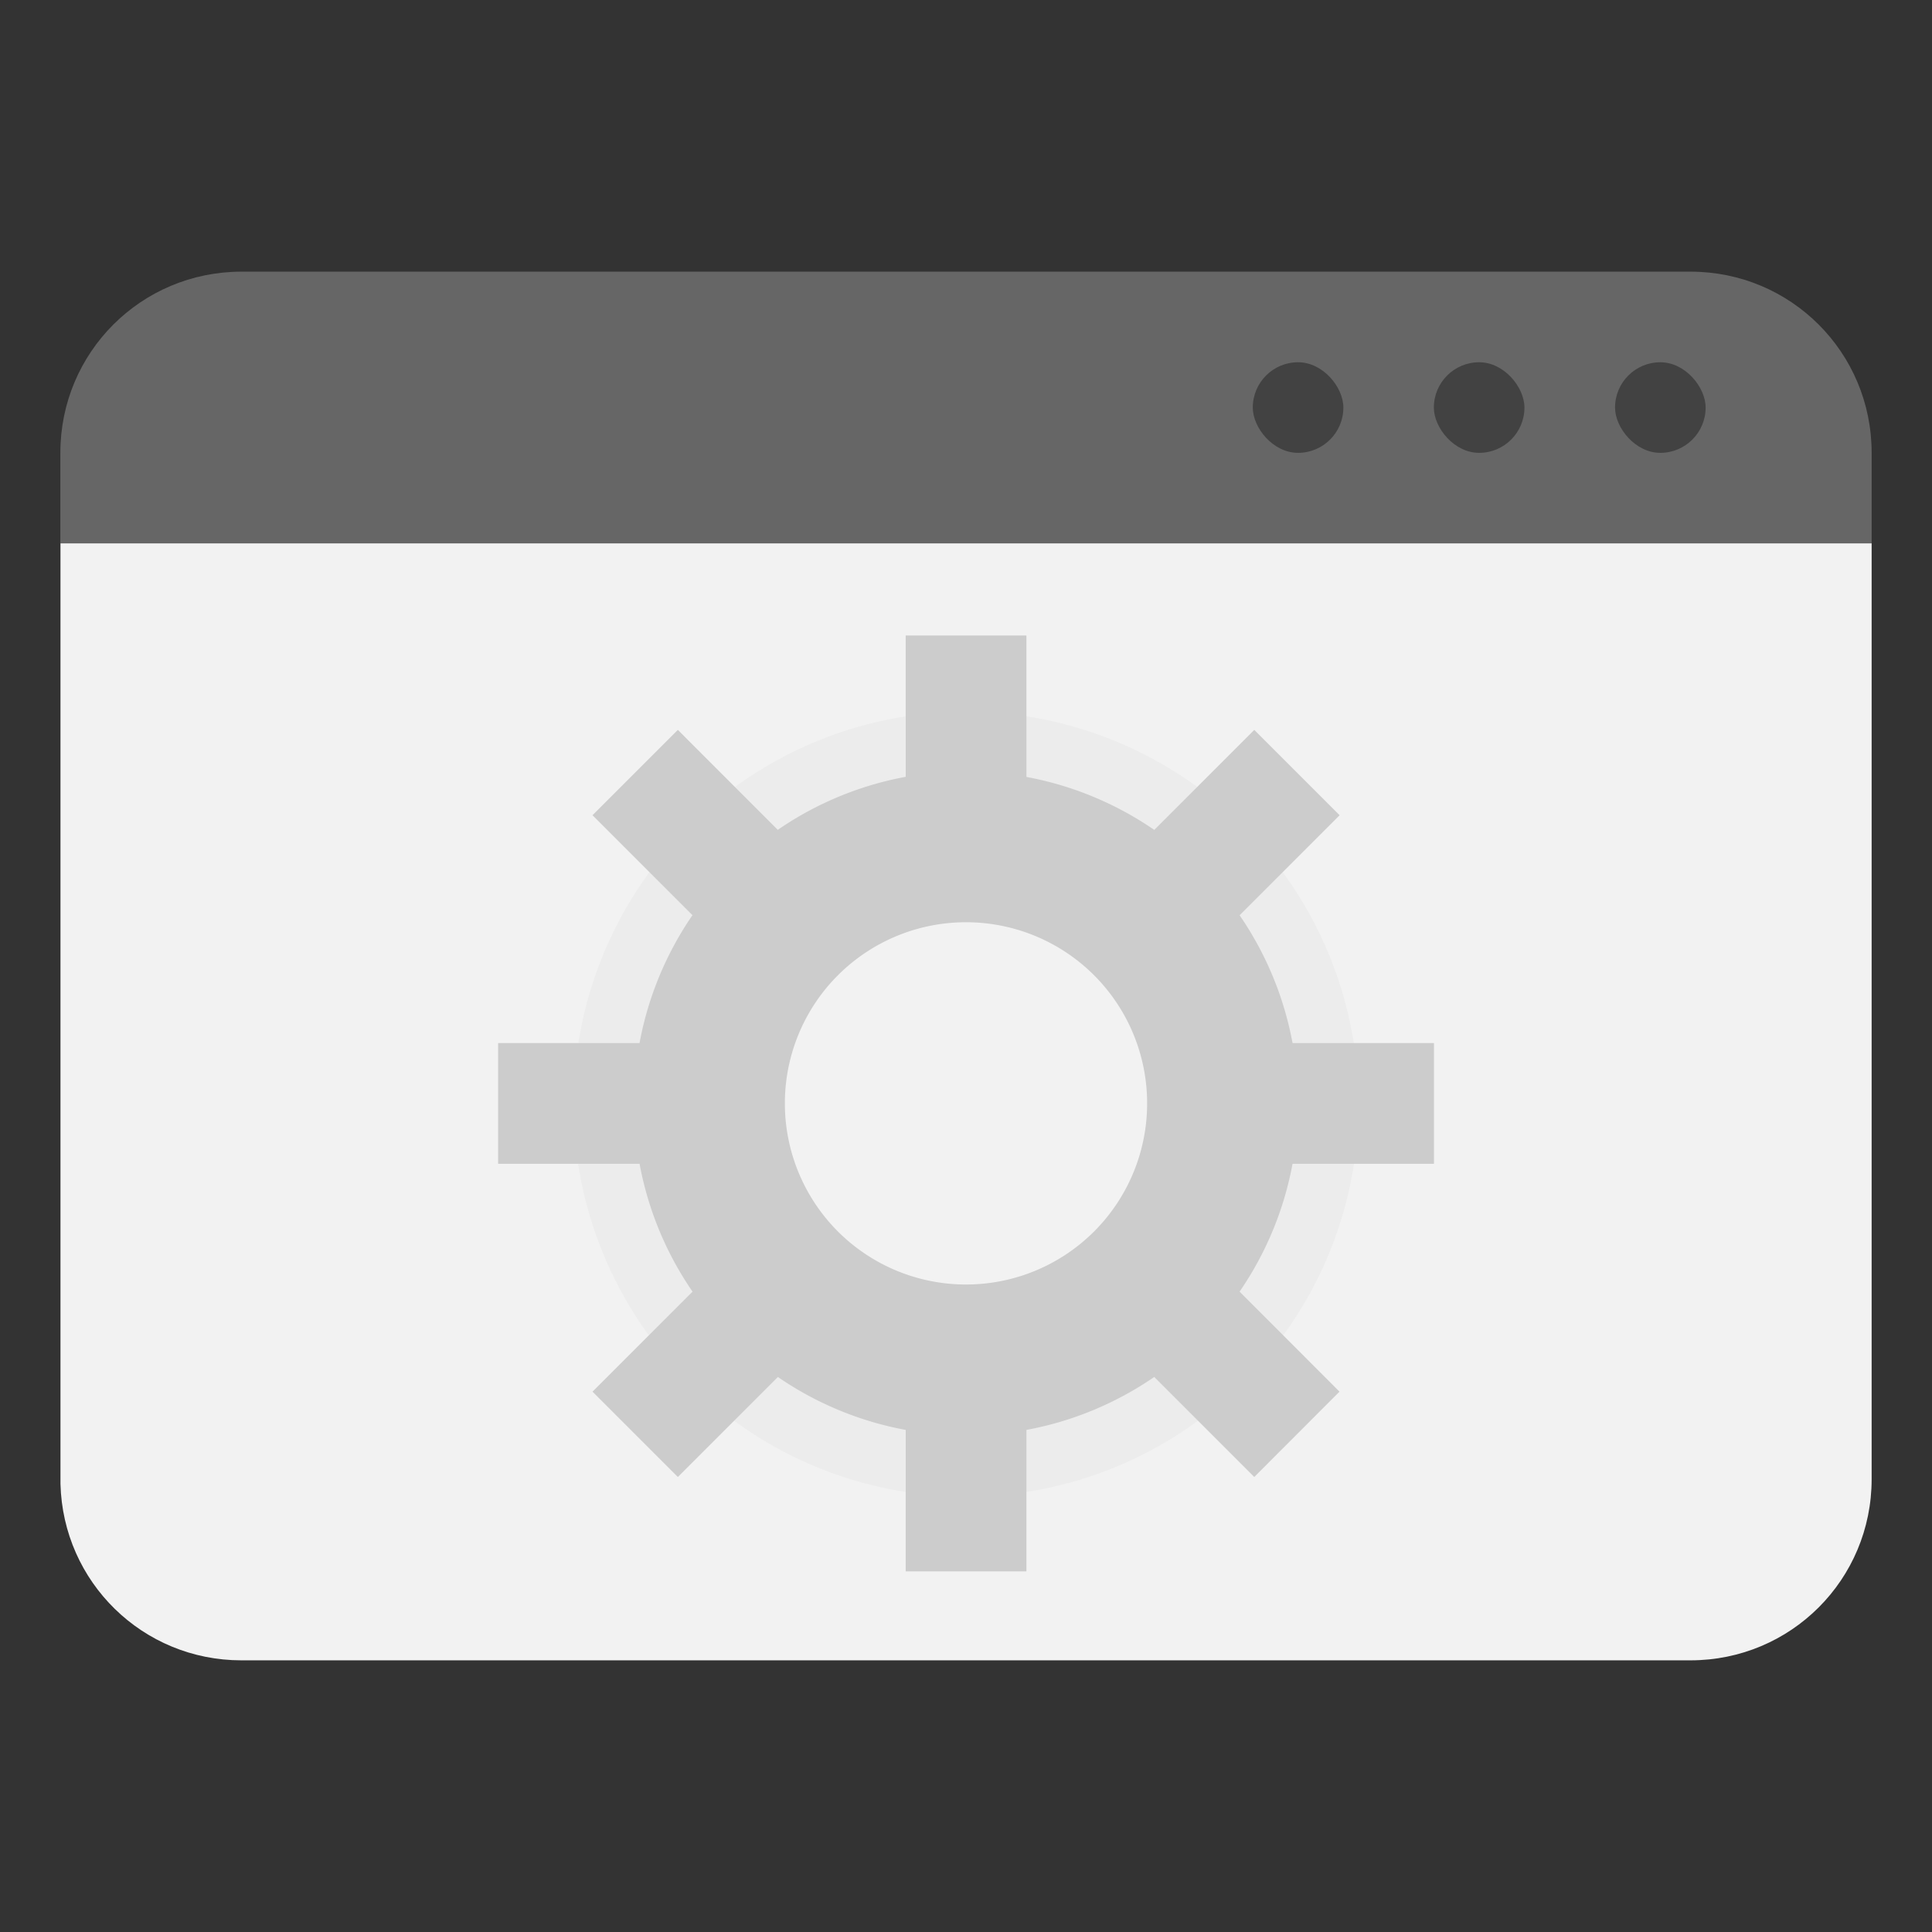 <svg width="64" height="64" version="1.1" viewBox="0 0 16.933 16.933" xmlns="http://www.w3.org/2000/svg">
 <rect x="0" y="0" width="16.933" height="16.933" fill="#333333" stroke="none"/>
 <path d="M16.404 4.762H.53v8.244c.022.86.72 1.546 1.586 1.546h12.7c.88 0 1.588-.708 1.588-1.588z" fill="#f2f2f2"/>
 <path d="M2.117 2.381c-.88 0-1.588.708-1.588 1.588v.793h15.875v-.793c0-.88-.708-1.588-1.587-1.588z" fill="#666"/>
 <rect x="14.155" y="3.175" width=".794" height=".794" ry=".397" opacity=".35" paint-order="stroke markers fill"/>
 <rect x="12.567" y="3.175" width=".794" height=".794" ry=".397" opacity=".35" paint-order="stroke markers fill"/>
 <rect x="10.98" y="3.175" width=".794" height=".794" ry=".397" opacity=".35" paint-order="stroke markers fill"/>
 <path d="m8.467 6.238a3.44 3.44 0 0 0-3.44 3.44 3.44 3.44 0 0 0 3.44 3.439 3.44 3.44 0 0 0 3.44-3.44 3.44 3.44 0 0 0-3.44-3.44zm0 1.393a2.046 2.046 0 0 1 2.046 2.046 2.046 2.046 0 0 1-2.046 2.045 2.046 2.046 0 0 1-2.046-2.045 2.046 2.046 0 0 1 2.046-2.046z" fill="#ccc" opacity=".15" paint-order="stroke markers fill"/>
 <g fill="#ccc" paint-order="stroke markers fill">
  <path d="m8.467 6.76a2.91 2.91 0 0 0-2.91 2.91 2.91 2.91 0 0 0 2.91 2.911 2.91 2.91 0 0 0 2.91-2.91 2.91 2.91 0 0 0-2.91-2.91zm0 1.323a1.587 1.587 0 0 1 1.587 1.588 1.587 1.587 0 0 1-1.587 1.587 1.587 1.587 0 0 1-1.588-1.587 1.587 1.587 0 0 1 1.588-1.588z"/>
  <path d="M7.938 5.57h1.058v1.852H7.938zm0 6.35h1.058v1.852H7.938zm4.63-2.778V10.2h-1.852V9.142zm-6.35 0V10.2H4.366V9.142zm5.522 3.055-.747.748-1.31-1.31.748-.748zm-4.49-4.49-.747.748-1.31-1.31.748-.748zm-1.309 5.238-.748-.748 1.31-1.31.748.748zm4.49-4.49-.748-.748 1.31-1.31.748.748z"/>
 </g>
</svg>
